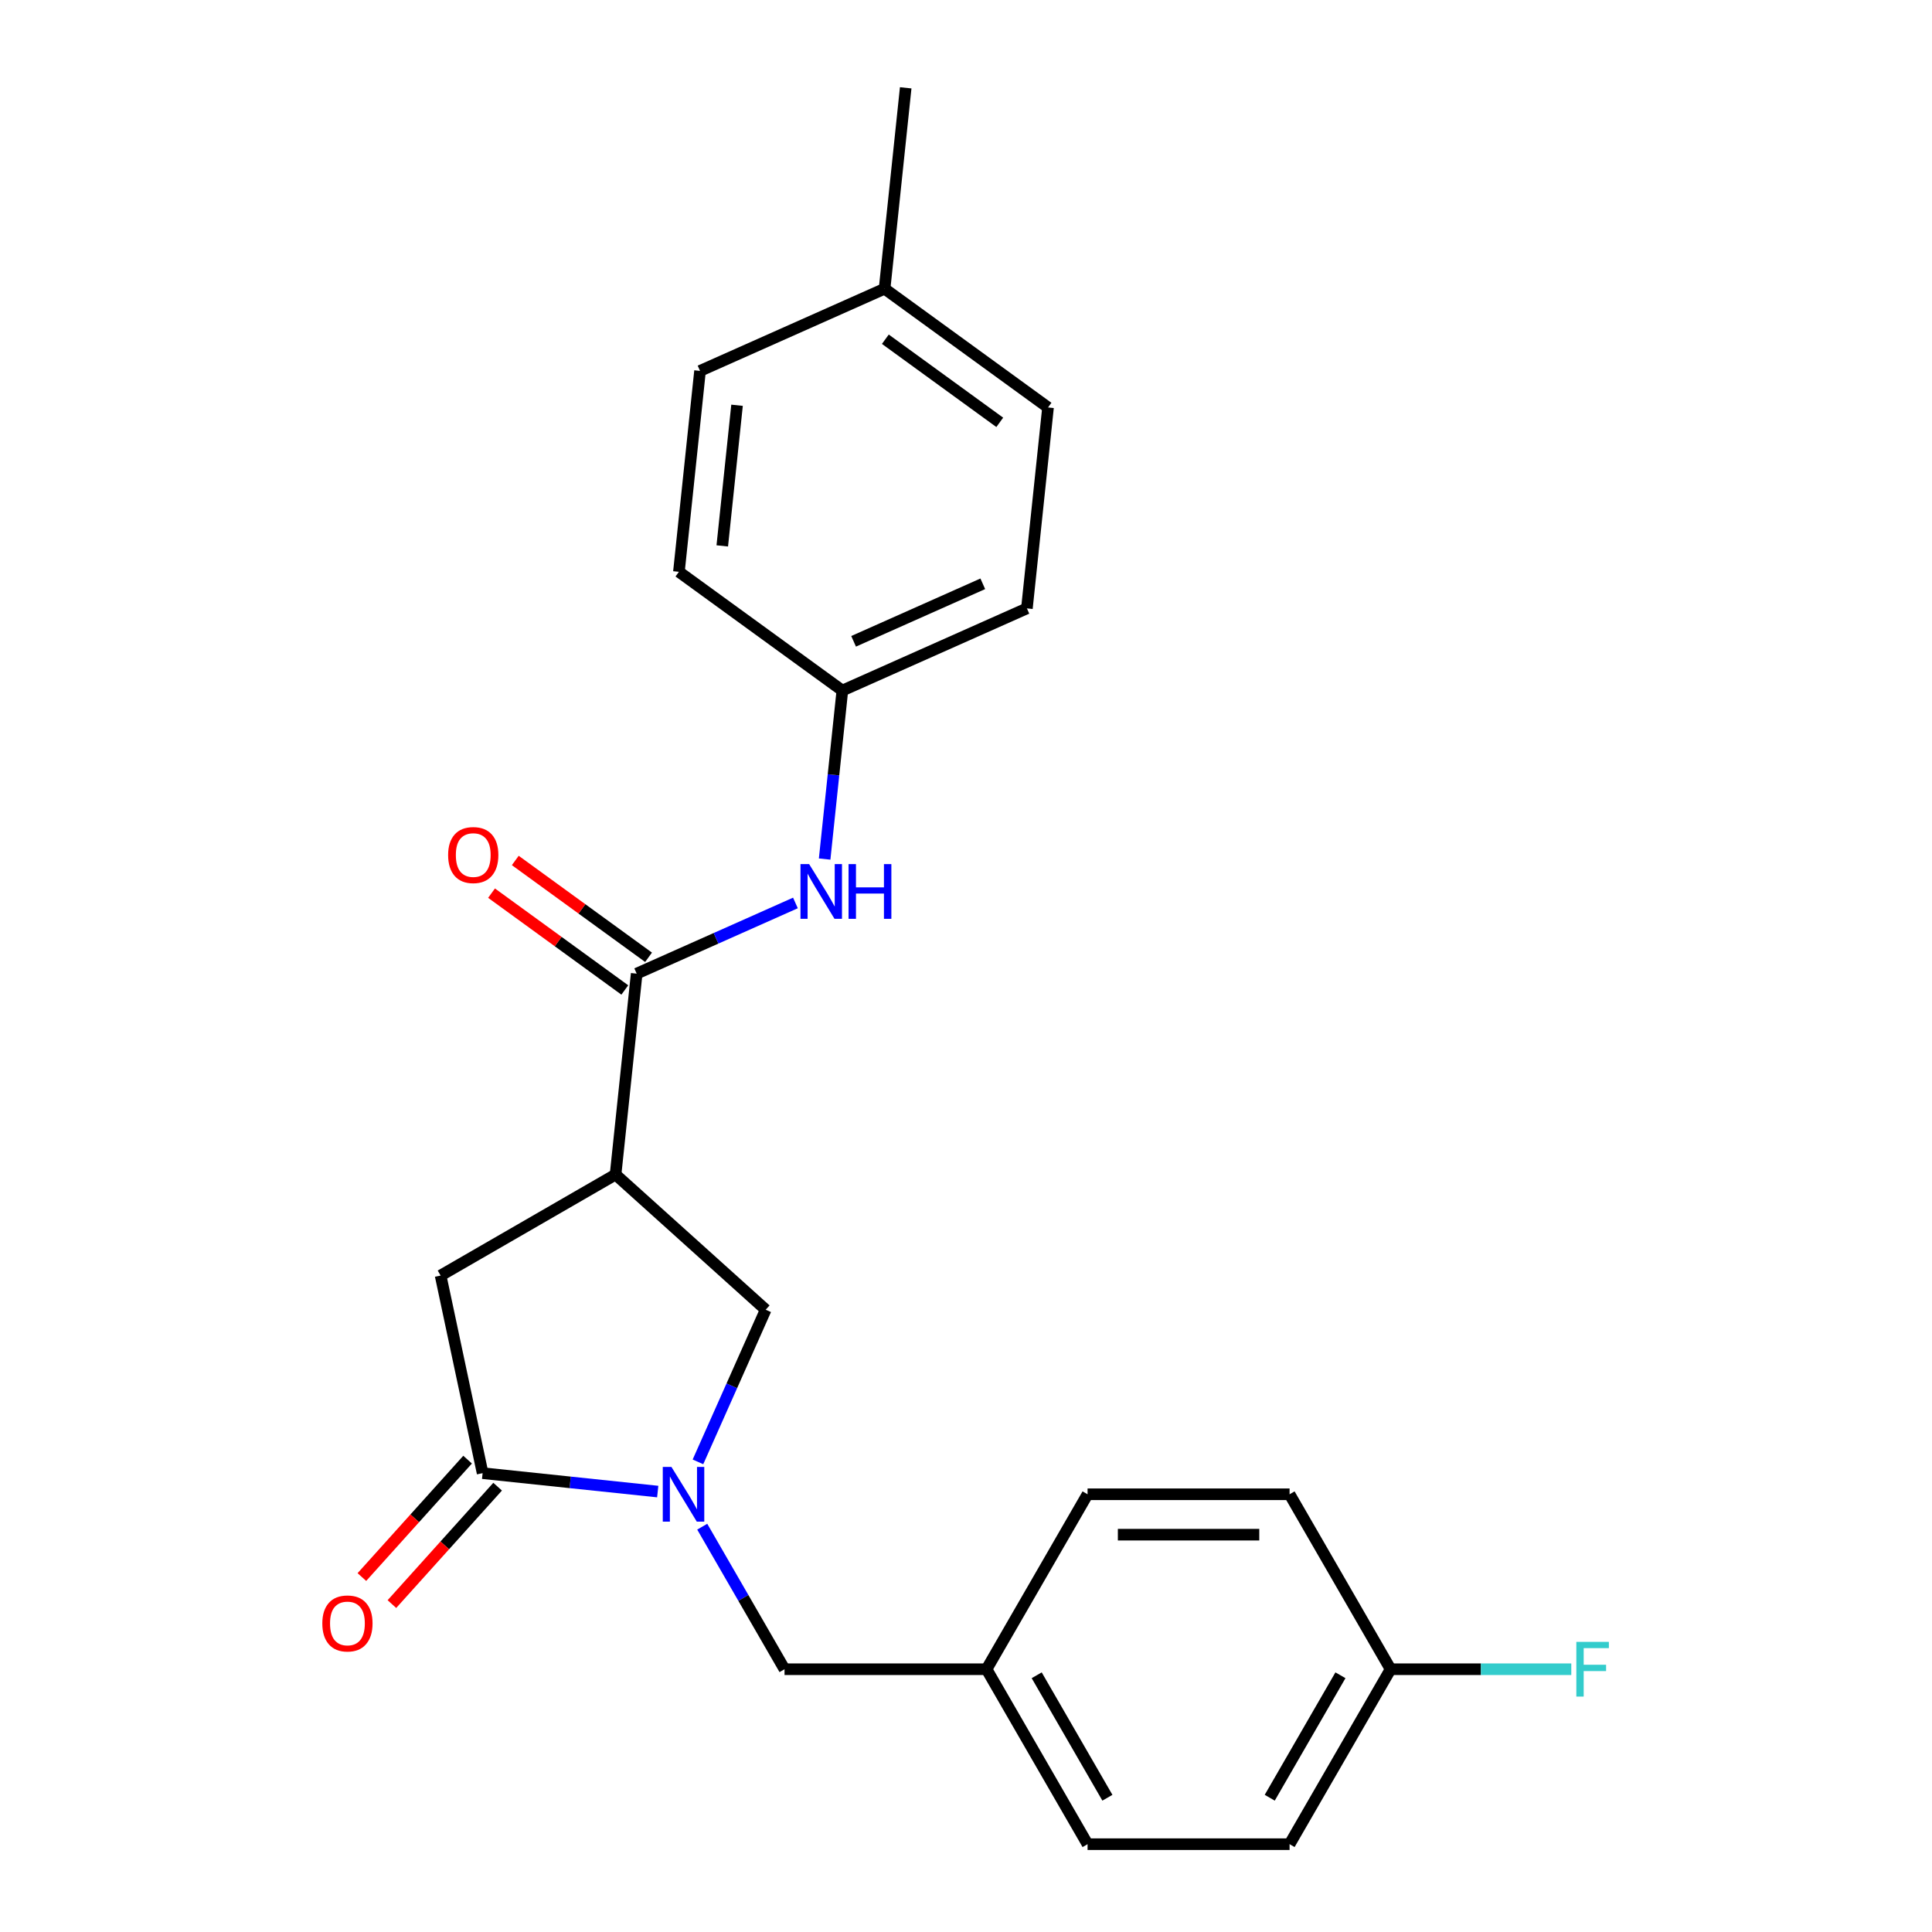 <?xml version='1.0' encoding='iso-8859-1'?>
<svg version='1.1' baseProfile='full'
              xmlns='http://www.w3.org/2000/svg'
                      xmlns:rdkit='http://www.rdkit.org/xml'
                      xmlns:xlink='http://www.w3.org/1999/xlink'
                  xml:space='preserve'
width='1000px' height='1000px' viewBox='0 0 1000 1000'>
<!-- END OF HEADER -->
<rect style='opacity:1.0;fill:#FFFFFF;stroke:none' width='1000' height='1000' x='0' y='0'> </rect>
<path class='bond-1' d='M 340.437,772.031 L 295.118,767.268' style='fill:none;fill-rule:evenodd;stroke:#0000FF;stroke-width:6px;stroke-linecap:butt;stroke-linejoin:miter;stroke-opacity:1' />
<path class='bond-1' d='M 295.118,767.268 L 249.8,762.505' style='fill:none;fill-rule:evenodd;stroke:#000000;stroke-width:6px;stroke-linecap:butt;stroke-linejoin:miter;stroke-opacity:1' />
<path class='bond-3' d='M 361.26,756.66 L 378.791,717.285' style='fill:none;fill-rule:evenodd;stroke:#0000FF;stroke-width:6px;stroke-linecap:butt;stroke-linejoin:miter;stroke-opacity:1' />
<path class='bond-3' d='M 378.791,717.285 L 396.321,677.91' style='fill:none;fill-rule:evenodd;stroke:#000000;stroke-width:6px;stroke-linecap:butt;stroke-linejoin:miter;stroke-opacity:1' />
<path class='bond-6' d='M 363.476,790.209 L 384.775,827.099' style='fill:none;fill-rule:evenodd;stroke:#0000FF;stroke-width:6px;stroke-linecap:butt;stroke-linejoin:miter;stroke-opacity:1' />
<path class='bond-6' d='M 384.775,827.099 L 406.073,863.99' style='fill:none;fill-rule:evenodd;stroke:#000000;stroke-width:6px;stroke-linecap:butt;stroke-linejoin:miter;stroke-opacity:1' />
<path class='bond-0' d='M 318.615,607.943 L 396.321,677.91' style='fill:none;fill-rule:evenodd;stroke:#000000;stroke-width:6px;stroke-linecap:butt;stroke-linejoin:miter;stroke-opacity:1' />
<path class='bond-2' d='M 318.615,607.943 L 329.545,503.951' style='fill:none;fill-rule:evenodd;stroke:#000000;stroke-width:6px;stroke-linecap:butt;stroke-linejoin:miter;stroke-opacity:1' />
<path class='bond-23' d='M 318.615,607.943 L 228.059,660.225' style='fill:none;fill-rule:evenodd;stroke:#000000;stroke-width:6px;stroke-linecap:butt;stroke-linejoin:miter;stroke-opacity:1' />
<path class='bond-4' d='M 249.8,762.505 L 228.059,660.225' style='fill:none;fill-rule:evenodd;stroke:#000000;stroke-width:6px;stroke-linecap:butt;stroke-linejoin:miter;stroke-opacity:1' />
<path class='bond-7' d='M 242.029,755.508 L 214.669,785.894' style='fill:none;fill-rule:evenodd;stroke:#000000;stroke-width:6px;stroke-linecap:butt;stroke-linejoin:miter;stroke-opacity:1' />
<path class='bond-7' d='M 214.669,785.894 L 187.309,816.28' style='fill:none;fill-rule:evenodd;stroke:#FF0000;stroke-width:6px;stroke-linecap:butt;stroke-linejoin:miter;stroke-opacity:1' />
<path class='bond-7' d='M 257.57,769.501 L 230.21,799.887' style='fill:none;fill-rule:evenodd;stroke:#000000;stroke-width:6px;stroke-linecap:butt;stroke-linejoin:miter;stroke-opacity:1' />
<path class='bond-7' d='M 230.21,799.887 L 202.851,830.274' style='fill:none;fill-rule:evenodd;stroke:#FF0000;stroke-width:6px;stroke-linecap:butt;stroke-linejoin:miter;stroke-opacity:1' />
<path class='bond-5' d='M 329.545,503.951 L 370.63,485.659' style='fill:none;fill-rule:evenodd;stroke:#000000;stroke-width:6px;stroke-linecap:butt;stroke-linejoin:miter;stroke-opacity:1' />
<path class='bond-5' d='M 370.63,485.659 L 411.715,467.367' style='fill:none;fill-rule:evenodd;stroke:#0000FF;stroke-width:6px;stroke-linecap:butt;stroke-linejoin:miter;stroke-opacity:1' />
<path class='bond-8' d='M 335.691,495.492 L 301.201,470.433' style='fill:none;fill-rule:evenodd;stroke:#000000;stroke-width:6px;stroke-linecap:butt;stroke-linejoin:miter;stroke-opacity:1' />
<path class='bond-8' d='M 301.201,470.433 L 266.711,445.375' style='fill:none;fill-rule:evenodd;stroke:#FF0000;stroke-width:6px;stroke-linecap:butt;stroke-linejoin:miter;stroke-opacity:1' />
<path class='bond-8' d='M 323.399,512.411 L 288.909,487.352' style='fill:none;fill-rule:evenodd;stroke:#000000;stroke-width:6px;stroke-linecap:butt;stroke-linejoin:miter;stroke-opacity:1' />
<path class='bond-8' d='M 288.909,487.352 L 254.418,462.294' style='fill:none;fill-rule:evenodd;stroke:#FF0000;stroke-width:6px;stroke-linecap:butt;stroke-linejoin:miter;stroke-opacity:1' />
<path class='bond-9' d='M 426.832,444.647 L 431.416,401.038' style='fill:none;fill-rule:evenodd;stroke:#0000FF;stroke-width:6px;stroke-linecap:butt;stroke-linejoin:miter;stroke-opacity:1' />
<path class='bond-9' d='M 431.416,401.038 L 435.999,357.429' style='fill:none;fill-rule:evenodd;stroke:#000000;stroke-width:6px;stroke-linecap:butt;stroke-linejoin:miter;stroke-opacity:1' />
<path class='bond-10' d='M 406.073,863.99 L 510.638,863.99' style='fill:none;fill-rule:evenodd;stroke:#000000;stroke-width:6px;stroke-linecap:butt;stroke-linejoin:miter;stroke-opacity:1' />
<path class='bond-14' d='M 435.999,357.429 L 351.405,295.968' style='fill:none;fill-rule:evenodd;stroke:#000000;stroke-width:6px;stroke-linecap:butt;stroke-linejoin:miter;stroke-opacity:1' />
<path class='bond-15' d='M 435.999,357.429 L 531.524,314.899' style='fill:none;fill-rule:evenodd;stroke:#000000;stroke-width:6px;stroke-linecap:butt;stroke-linejoin:miter;stroke-opacity:1' />
<path class='bond-15' d='M 441.822,331.945 L 508.689,302.174' style='fill:none;fill-rule:evenodd;stroke:#000000;stroke-width:6px;stroke-linecap:butt;stroke-linejoin:miter;stroke-opacity:1' />
<path class='bond-16' d='M 510.638,863.99 L 562.92,954.545' style='fill:none;fill-rule:evenodd;stroke:#000000;stroke-width:6px;stroke-linecap:butt;stroke-linejoin:miter;stroke-opacity:1' />
<path class='bond-16' d='M 536.591,867.117 L 573.189,930.506' style='fill:none;fill-rule:evenodd;stroke:#000000;stroke-width:6px;stroke-linecap:butt;stroke-linejoin:miter;stroke-opacity:1' />
<path class='bond-17' d='M 510.638,863.99 L 562.92,773.435' style='fill:none;fill-rule:evenodd;stroke:#000000;stroke-width:6px;stroke-linecap:butt;stroke-linejoin:miter;stroke-opacity:1' />
<path class='bond-11' d='M 719.767,863.99 L 667.485,954.545' style='fill:none;fill-rule:evenodd;stroke:#000000;stroke-width:6px;stroke-linecap:butt;stroke-linejoin:miter;stroke-opacity:1' />
<path class='bond-11' d='M 693.813,867.117 L 657.216,930.506' style='fill:none;fill-rule:evenodd;stroke:#000000;stroke-width:6px;stroke-linecap:butt;stroke-linejoin:miter;stroke-opacity:1' />
<path class='bond-13' d='M 719.767,863.99 L 766.532,863.99' style='fill:none;fill-rule:evenodd;stroke:#000000;stroke-width:6px;stroke-linecap:butt;stroke-linejoin:miter;stroke-opacity:1' />
<path class='bond-13' d='M 766.532,863.99 L 813.297,863.99' style='fill:none;fill-rule:evenodd;stroke:#33CCCC;stroke-width:6px;stroke-linecap:butt;stroke-linejoin:miter;stroke-opacity:1' />
<path class='bond-24' d='M 719.767,863.99 L 667.485,773.435' style='fill:none;fill-rule:evenodd;stroke:#000000;stroke-width:6px;stroke-linecap:butt;stroke-linejoin:miter;stroke-opacity:1' />
<path class='bond-12' d='M 457.859,149.446 L 542.454,210.908' style='fill:none;fill-rule:evenodd;stroke:#000000;stroke-width:6px;stroke-linecap:butt;stroke-linejoin:miter;stroke-opacity:1' />
<path class='bond-12' d='M 458.256,175.584 L 517.472,218.607' style='fill:none;fill-rule:evenodd;stroke:#000000;stroke-width:6px;stroke-linecap:butt;stroke-linejoin:miter;stroke-opacity:1' />
<path class='bond-22' d='M 457.859,149.446 L 468.789,45.455' style='fill:none;fill-rule:evenodd;stroke:#000000;stroke-width:6px;stroke-linecap:butt;stroke-linejoin:miter;stroke-opacity:1' />
<path class='bond-25' d='M 457.859,149.446 L 362.335,191.976' style='fill:none;fill-rule:evenodd;stroke:#000000;stroke-width:6px;stroke-linecap:butt;stroke-linejoin:miter;stroke-opacity:1' />
<path class='bond-20' d='M 351.405,295.968 L 362.335,191.976' style='fill:none;fill-rule:evenodd;stroke:#000000;stroke-width:6px;stroke-linecap:butt;stroke-linejoin:miter;stroke-opacity:1' />
<path class='bond-20' d='M 373.843,282.555 L 381.494,209.761' style='fill:none;fill-rule:evenodd;stroke:#000000;stroke-width:6px;stroke-linecap:butt;stroke-linejoin:miter;stroke-opacity:1' />
<path class='bond-21' d='M 531.524,314.899 L 542.454,210.908' style='fill:none;fill-rule:evenodd;stroke:#000000;stroke-width:6px;stroke-linecap:butt;stroke-linejoin:miter;stroke-opacity:1' />
<path class='bond-18' d='M 562.92,954.545 L 667.485,954.545' style='fill:none;fill-rule:evenodd;stroke:#000000;stroke-width:6px;stroke-linecap:butt;stroke-linejoin:miter;stroke-opacity:1' />
<path class='bond-19' d='M 562.92,773.435 L 667.485,773.435' style='fill:none;fill-rule:evenodd;stroke:#000000;stroke-width:6px;stroke-linecap:butt;stroke-linejoin:miter;stroke-opacity:1' />
<path class='bond-19' d='M 578.605,794.347 L 651.8,794.347' style='fill:none;fill-rule:evenodd;stroke:#000000;stroke-width:6px;stroke-linecap:butt;stroke-linejoin:miter;stroke-opacity:1' />
<path  class='atom-0' d='M 347.531 759.275
L 356.811 774.275
Q 357.731 775.755, 359.211 778.435
Q 360.691 781.115, 360.771 781.275
L 360.771 759.275
L 364.531 759.275
L 364.531 787.595
L 360.651 787.595
L 350.691 771.195
Q 349.531 769.275, 348.291 767.075
Q 347.091 764.875, 346.731 764.195
L 346.731 787.595
L 343.051 787.595
L 343.051 759.275
L 347.531 759.275
' fill='#0000FF'/>
<path  class='atom-6' d='M 418.809 447.261
L 428.089 462.261
Q 429.009 463.741, 430.489 466.421
Q 431.969 469.101, 432.049 469.261
L 432.049 447.261
L 435.809 447.261
L 435.809 475.581
L 431.929 475.581
L 421.969 459.181
Q 420.809 457.261, 419.569 455.061
Q 418.369 452.861, 418.009 452.181
L 418.009 475.581
L 414.329 475.581
L 414.329 447.261
L 418.809 447.261
' fill='#0000FF'/>
<path  class='atom-6' d='M 439.209 447.261
L 443.049 447.261
L 443.049 459.301
L 457.529 459.301
L 457.529 447.261
L 461.369 447.261
L 461.369 475.581
L 457.529 475.581
L 457.529 462.501
L 443.049 462.501
L 443.049 475.581
L 439.209 475.581
L 439.209 447.261
' fill='#0000FF'/>
<path  class='atom-8' d='M 166.832 840.291
Q 166.832 833.491, 170.192 829.691
Q 173.552 825.891, 179.832 825.891
Q 186.112 825.891, 189.472 829.691
Q 192.832 833.491, 192.832 840.291
Q 192.832 847.171, 189.432 851.091
Q 186.032 854.971, 179.832 854.971
Q 173.592 854.971, 170.192 851.091
Q 166.832 847.211, 166.832 840.291
M 179.832 851.771
Q 184.152 851.771, 186.472 848.891
Q 188.832 845.971, 188.832 840.291
Q 188.832 834.731, 186.472 831.931
Q 184.152 829.091, 179.832 829.091
Q 175.512 829.091, 173.152 831.891
Q 170.832 834.691, 170.832 840.291
Q 170.832 846.011, 173.152 848.891
Q 175.512 851.771, 179.832 851.771
' fill='#FF0000'/>
<path  class='atom-9' d='M 231.95 442.57
Q 231.95 435.77, 235.31 431.97
Q 238.67 428.17, 244.95 428.17
Q 251.23 428.17, 254.59 431.97
Q 257.95 435.77, 257.95 442.57
Q 257.95 449.45, 254.55 453.37
Q 251.15 457.25, 244.95 457.25
Q 238.71 457.25, 235.31 453.37
Q 231.95 449.49, 231.95 442.57
M 244.95 454.05
Q 249.27 454.05, 251.59 451.17
Q 253.95 448.25, 253.95 442.57
Q 253.95 437.01, 251.59 434.21
Q 249.27 431.37, 244.95 431.37
Q 240.63 431.37, 238.27 434.17
Q 235.95 436.97, 235.95 442.57
Q 235.95 448.29, 238.27 451.17
Q 240.63 454.05, 244.95 454.05
' fill='#FF0000'/>
<path  class='atom-14' d='M 815.911 849.83
L 832.751 849.83
L 832.751 853.07
L 819.711 853.07
L 819.711 861.67
L 831.311 861.67
L 831.311 864.95
L 819.711 864.95
L 819.711 878.15
L 815.911 878.15
L 815.911 849.83
' fill='#33CCCC'/>
</svg>
